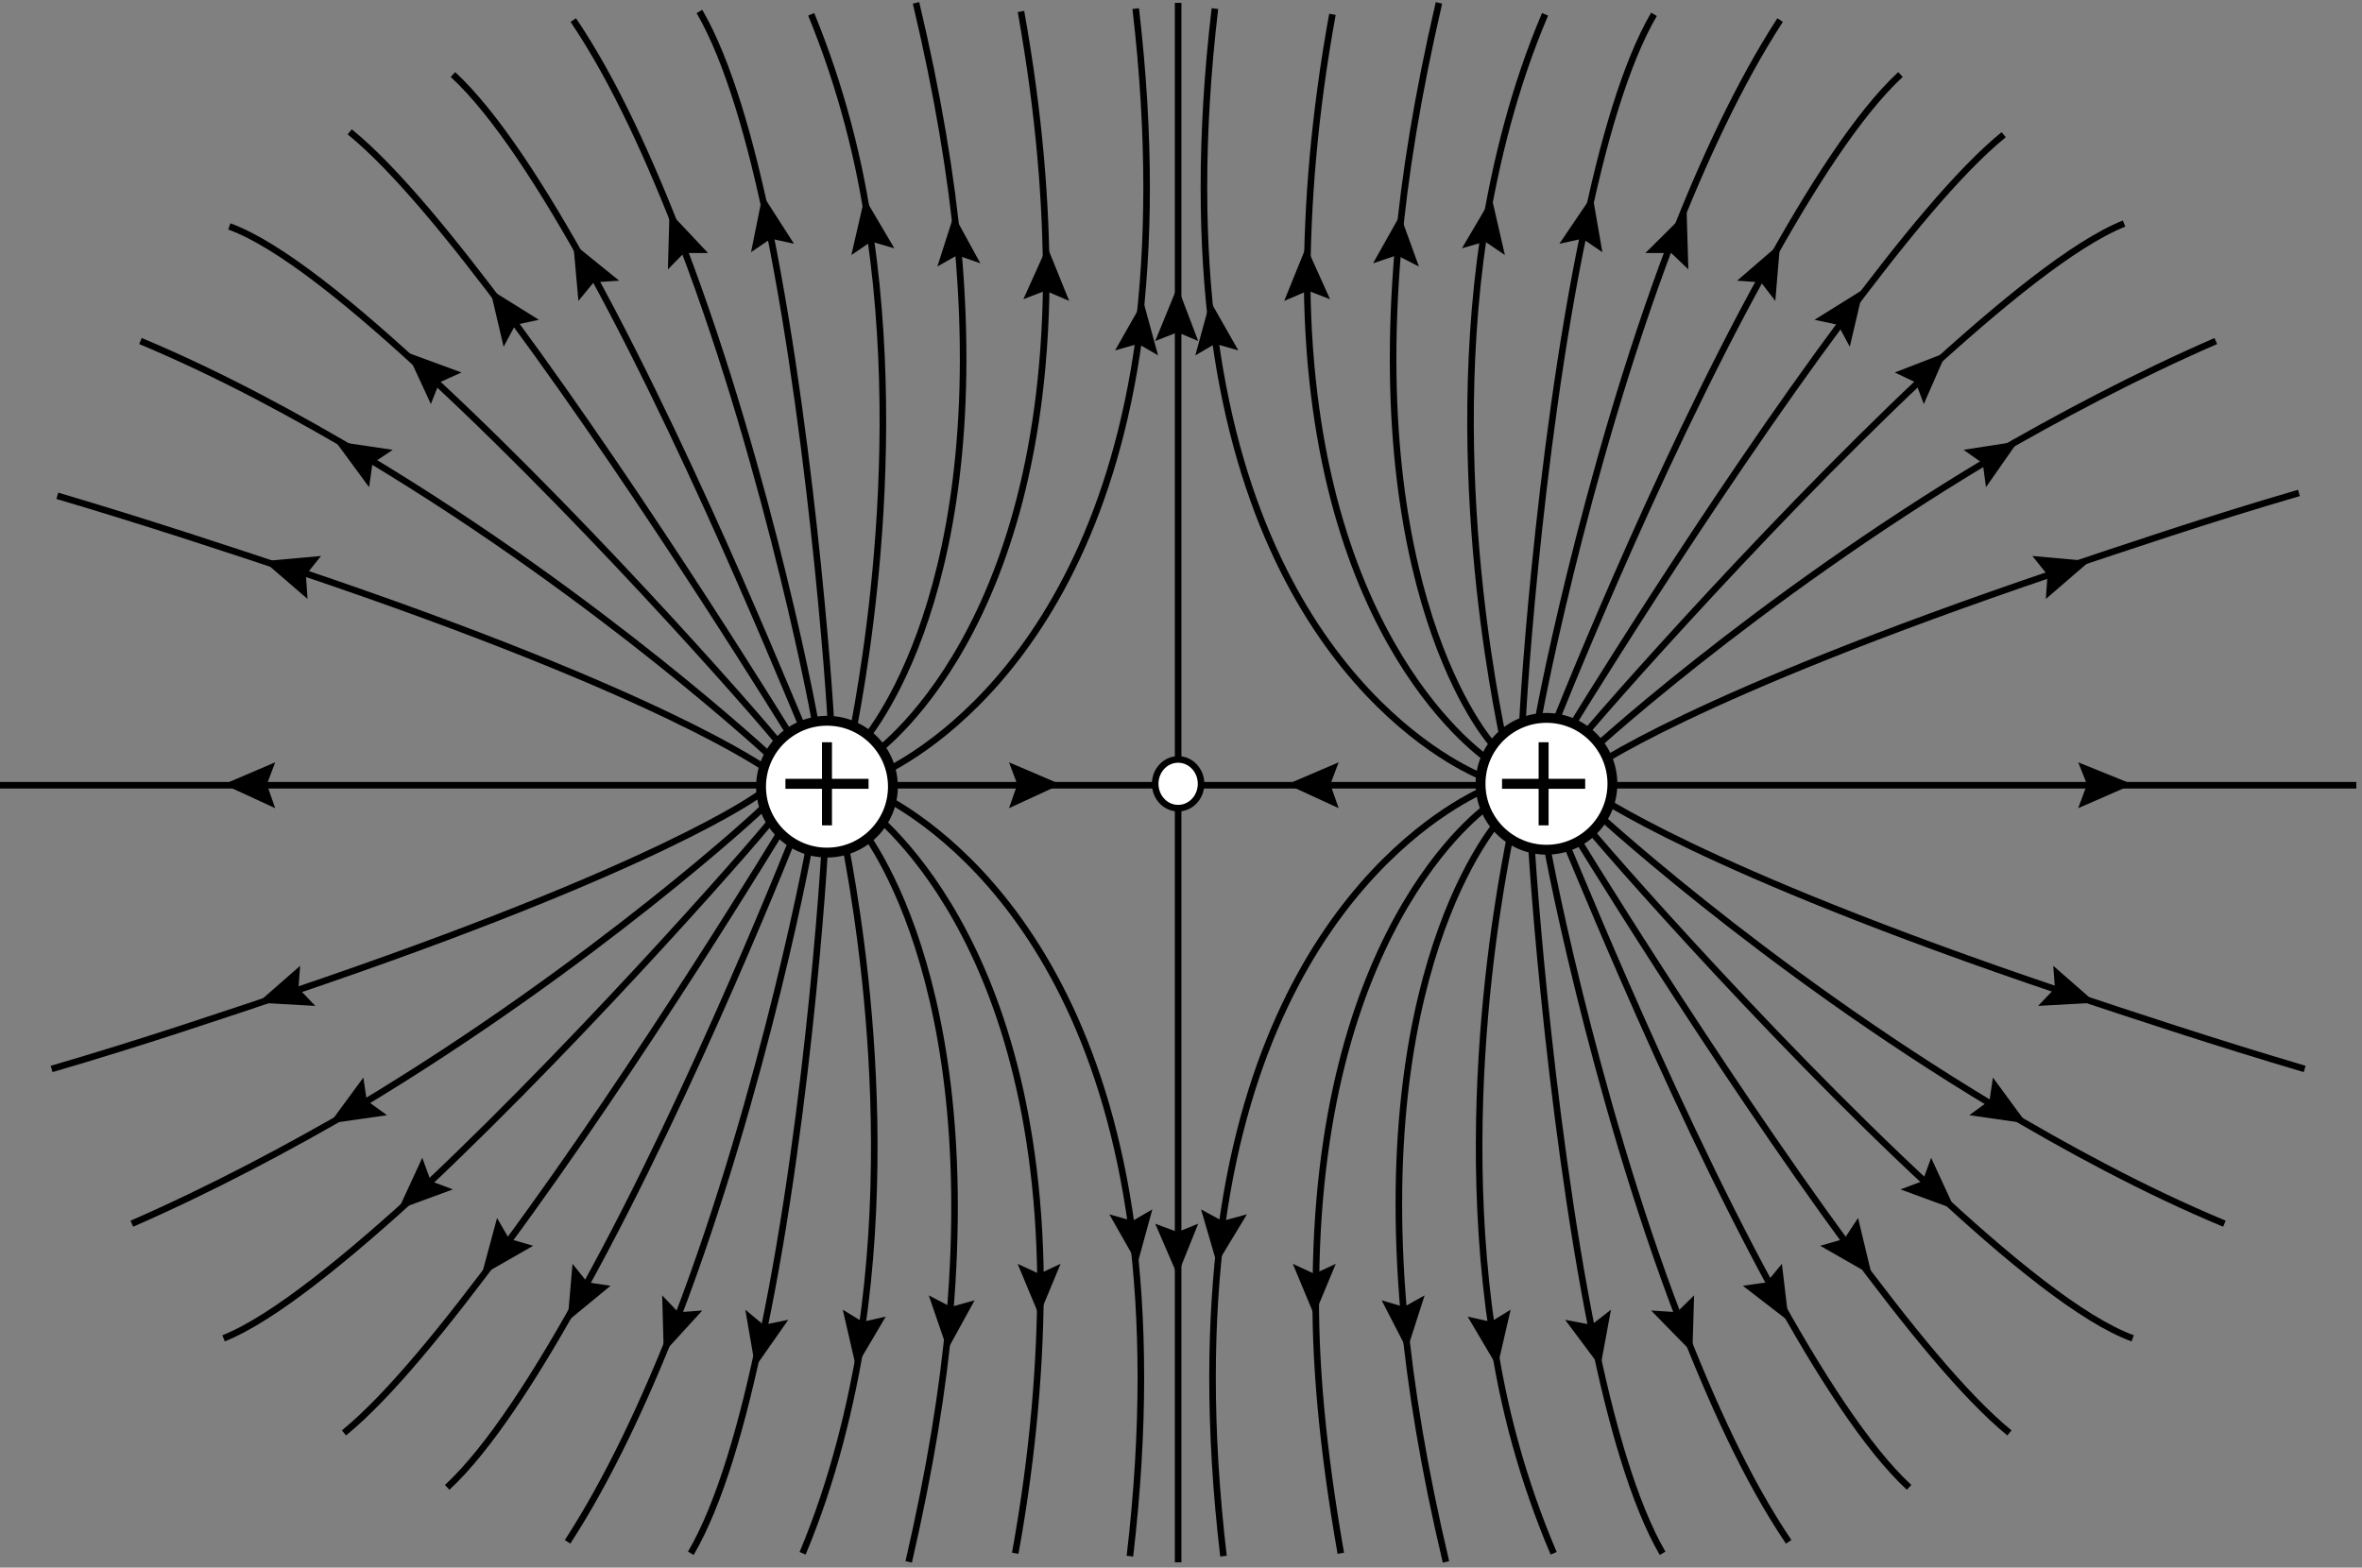 <svg width="824" height="547" xmlns="http://www.w3.org/2000/svg" xmlns:xlink="http://www.w3.org/1999/xlink" xml:space="preserve" overflow="hidden"><rect width="100%" height="100%" fill="#808080" stroke="none"/><defs><clipPath id="clip0"><rect x="1789" y="922" width="824" height="547"/></clipPath></defs><g clip-path="url(#clip0)" transform="translate(-1789 -922)"><path d="M1789 1196 2611.02 1196" stroke="#000000" stroke-width="2.292" stroke-miterlimit="8" fill="none" fill-rule="evenodd"/><path d="M2094 1193C2093.42 1193 2169.42 1164.91 2186.37 1039.69M2185.79 1039.69C2189.88 1008.09 2190.46 970.057 2185.2 925" stroke="#000000" stroke-width="2.292" stroke-miterlimit="8" fill="none" fill-rule="evenodd"/><path d="M2193 1046 2186.08 1041.97 2178 1044.27 2187.81 1027Z" fill-rule="evenodd"/><path d="M2091 1186.99C2091 1187.58 2152.82 1147.87 2154 1020.59M2154 1020.59C2154 993.146 2151.65 962.201 2145.17 926" stroke="#000000" stroke-width="2.292" stroke-miterlimit="8" fill="none" fill-rule="evenodd"/><path d="M2162 1027 2153.7 1023.44 2146 1026.41 2154.3 1008Z" fill-rule="evenodd"/><path d="M2088 1183C2088.59 1183 2134.41 1134.51 2123.25 1008.89M2123.25 1008.89C2120.9 983.764 2116.2 955.135 2108.56 923" stroke="#000000" stroke-width="2.292" stroke-miterlimit="8" fill="none" fill-rule="evenodd"/><path d="M2131 1013.88 2122.92 1011.06 2116 1015 2121.77 997Z" fill-rule="evenodd"/><path d="M2085.73 1182C2085.16 1182 2105.76 1095.44 2092.6 1004.2M2092.6 1004.2C2089.17 978.468 2082.3 952.149 2072 927" stroke="#000000" stroke-width="2.292" stroke-miterlimit="8" fill="none" fill-rule="evenodd"/><path d="M2101 1008.65 2092.92 1006.29 2086 1011 2090.61 991Z" fill-rule="evenodd"/><path d="M2078.96 1178C2079.55 1178.58 2073.15 1080.36 2057.44 1002.59M2057.44 1002.59C2051.04 971.02 2042.89 942.956 2033 926" stroke="#000000" stroke-width="2.292" stroke-miterlimit="8" fill="none" fill-rule="evenodd"/><path d="M2066 1007.06 2057.92 1005.29 2051 1010 2055.04 990Z" fill-rule="evenodd"/><path d="M2073.99 1178C2074.57 1178 2057.57 1087.56 2027.1 1007.69M2027.1 1007.11C2015.96 978.331 2003.65 950.729 1989 929" stroke="#000000" stroke-width="2.292" stroke-miterlimit="8" fill="none" fill-rule="evenodd"/><path d="M2036 1010.29 2027.6 1010.29 2022 1016 2022.56 996Z" fill-rule="evenodd"/><path d="M2070 1178C2069.41 1178 2033.69 1087.29 1995.61 1017.64M1995.03 1017.64C1978.63 987.797 1961.64 961.461 1947 948" stroke="#000000" stroke-width="2.292" stroke-miterlimit="8" fill="none" fill-rule="evenodd"/><path d="M2005 1019.94 1996.11 1020.53 1990.78 1027 1989 1007Z" fill-rule="evenodd"/><path d="M2065 1179C2065 1179 2015.04 1097.53 1967.43 1033.06M1967.43 1033.06C1946.86 1005.51 1926.87 980.894 1911 968" stroke="#000000" stroke-width="2.292" stroke-miterlimit="8" fill="none" fill-rule="evenodd"/><path d="M1977 1033.59 1968.79 1035.35 1964.69 1043 1960 1023Z" fill-rule="evenodd"/><path d="M2062 1183C2062.58 1182.42 1998.06 1108.09 1939.98 1054.25M1939.98 1054.25C1912.41 1028.51 1886.6 1007.44 1869 1001" stroke="#000000" stroke-width="2.292" stroke-miterlimit="8" fill="none" fill-rule="evenodd"/><path d="M1950 1051.97 1942.28 1055.45 1939.31 1063 1931 1045Z" fill-rule="evenodd"/><path d="M2059 1187C2058.42 1186.41 1999.37 1131.3 1917.51 1082.04M1917.51 1082.04C1892.96 1067.39 1866.06 1052.73 1838 1041" stroke="#000000" stroke-width="2.292" stroke-miterlimit="8" fill="none" fill-rule="evenodd"/><path d="M1926 1078.96 1918.94 1083.7 1917.76 1092 1906 1076Z" fill-rule="evenodd"/><path d="M2056 1190C2055.42 1190 2020.96 1164.36 1893.08 1121.23M1893.08 1121.81C1868.56 1113.65 1840.53 1104.33 1809 1095" stroke="#000000" stroke-width="2.292" stroke-miterlimit="8" fill="none" fill-rule="evenodd"/><path d="M1901 1116 1895.71 1122.6 1896.29 1131 1881 1117.8Z" fill-rule="evenodd"/><path d="M2183.77 1350.31C2166.74 1224.5 2090.42 1197 2091 1197M2183.18 1465C2188.47 1419.94 2187.88 1381.91 2183.77 1350.31" stroke="#000000" stroke-width="2.292" stroke-miterlimit="8" fill="none" fill-rule="evenodd"/><path d="M2191 1344 2184.08 1348.03 2176 1345.73 2185.81 1363Z" fill-rule="evenodd"/><path d="M2152 1369.05C2150.82 1241.86 2088.42 1202 2089 1202M2143.17 1464C2149.65 1428.25 2152 1396.6 2152 1369.05" stroke="#000000" stroke-width="2.292" stroke-miterlimit="8" fill="none" fill-rule="evenodd"/><path d="M2159 1363 2151.5 1366.48 2144 1363 2151.5 1381Z" fill-rule="evenodd"/><path d="M2120.3 1381.51C2131.16 1255.61 2086.57 1206.42 2086 1207.01M2106.01 1467C2113.44 1434.79 2118.01 1406.69 2120.3 1380.92" stroke="#000000" stroke-width="2.292" stroke-miterlimit="8" fill="none" fill-rule="evenodd"/><path d="M2129 1375.73 2120.7 1378.03 2113 1374 2119.52 1393Z" fill-rule="evenodd"/><path d="M2089.5 1386.8C2102.96 1295.56 2081.88 1209 2082.47 1209M2069 1464C2079.54 1438.85 2085.98 1412.53 2090.08 1386.8" stroke="#000000" stroke-width="2.292" stroke-miterlimit="8" fill="none" fill-rule="evenodd"/><path d="M2098 1381.42 2089.92 1383.24 2083 1379 2087.62 1399Z" fill-rule="evenodd"/><path d="M2055.24 1387.1C2071.68 1309.03 2077.55 1210.42 2076.96 1211M2030 1464C2039.98 1446.98 2048.2 1418.8 2054.65 1387.1" stroke="#000000" stroke-width="2.292" stroke-miterlimit="8" fill="none" fill-rule="evenodd"/><path d="M2064 1382.53 2055.35 1384.29 2049 1379 2052.46 1399Z" fill-rule="evenodd"/><path d="M2025.1 1382.34C2055.58 1302.92 2072.57 1213 2071.99 1213M1987 1460C2001.07 1438.39 2013.96 1410.95 2025.1 1382.34" stroke="#000000" stroke-width="2.292" stroke-miterlimit="8" fill="none" fill-rule="evenodd"/><path d="M2034 1379.29 2025.6 1379.88 2020 1374 2020.56 1394Z" fill-rule="evenodd"/><path d="M1992.87 1371.36C2031.39 1301.71 2067 1211 2067 1211M1945 1441C1959.59 1427.54 1976.52 1401.2 1992.87 1371.36" stroke="#000000" stroke-width="2.292" stroke-miterlimit="8" fill="none" fill-rule="evenodd"/><path d="M2002 1370.65 1993.92 1369.47 1988.73 1363 1987 1383Z" fill-rule="evenodd"/><path d="M1965.06 1356.94C2012.36 1293.06 2062 1211 2062 1211M1909 1422C1924.77 1409.11 1944.62 1384.49 1965.06 1356.94" stroke="#000000" stroke-width="2.292" stroke-miterlimit="8" fill="none" fill-rule="evenodd"/><path d="M1975 1356.7 1966.6 1354.27 1962.4 1347 1957 1367Z" fill-rule="evenodd"/><path d="M1937.61 1335.75C1995.39 1281.32 2059.58 1207.59 2059 1207M1867 1389C1884.51 1381.98 1910.18 1360.91 1937.61 1335.75" stroke="#000000" stroke-width="2.292" stroke-miterlimit="8" fill="none" fill-rule="evenodd"/><path d="M1947 1337.03 1939.28 1334.13 1936.31 1326 1928 1344Z" fill-rule="evenodd"/><path d="M1914.14 1307.96C1996.21 1258.7 2056 1203.59 2056 1203M1835 1349C1863.14 1336.69 1889.52 1322.61 1914.72 1307.96" stroke="#000000" stroke-width="2.292" stroke-miterlimit="8" fill="none" fill-rule="evenodd"/><path d="M1924 1311.14 1916.94 1306 1915.76 1298 1904 1314Z" fill-rule="evenodd"/><path d="M1891.09 1268.07C2018.97 1224.76 2053.42 1199.59 2054 1199M1807 1295C1839.12 1285.63 1866.56 1276.27 1891.09 1268.07" stroke="#000000" stroke-width="2.292" stroke-miterlimit="8" fill="none" fill-rule="evenodd"/><path d="M1899 1273 1893.12 1266.84 1893.71 1259 1879 1271.88Z" fill-rule="evenodd"/><path d="M1885 1188 1882.1 1195.7 1885 1204 1867 1195.7Z" fill-rule="evenodd"/><path d="M2075.5 1194.5 2075.5 1194.5M2075.5 1194.5 2075.5 1194.5M2075.5 1194.5 2075.5 1194.5M2076.5 1194.5 2076.5 1194.5M2075.5 1193.5 2075.5 1193.5M2075.5 1194.5 2075.5 1194.5M2075.5 1194.5 2075.5 1194.5" stroke="#000000" stroke-width="2.886" stroke-miterlimit="8" fill="none" fill-rule="evenodd"/><path d="M2077.5 1194.44C2077.5 1192.68 2076.5 1191.5 2075 1191.5 2073.5 1191.5 2072.5 1192.68 2072.5 1194.44 2072.5 1196.21 2073.5 1197.38 2075 1197.38 2076 1197.97 2077.5 1196.21 2077.5 1194.44" stroke="#000000" stroke-width="3.106" stroke-miterlimit="8" fill="#FFFFFF" fill-rule="evenodd"/><path d="M2212.83 1039.69C2229.93 1165.5 2306.59 1193 2306 1193M2212.83 925C2207.53 970.057 2208.12 1008.09 2212.24 1039.69" stroke="#000000" stroke-width="2.292" stroke-miterlimit="8" fill="none" fill-rule="evenodd"/><path d="M2206 1046 2212.92 1041.97 2221 1044.27 2211.19 1027Z" fill-rule="evenodd"/><path d="M2245 1020.86C2246.18 1147.36 2308.58 1187 2308 1187M2253.83 927C2247.35 962.561 2245 994.04 2245 1021.44" stroke="#000000" stroke-width="2.292" stroke-miterlimit="8" fill="none" fill-rule="evenodd"/><path d="M2237 1027 2245.3 1023.44 2253 1026.41 2244.7 1008Z" fill-rule="evenodd"/><path d="M2276.7 1008.89C2265.84 1134.5 2310.43 1183.58 2311 1183M2290.99 923C2283.56 955.134 2278.99 983.178 2276.7 1008.89" stroke="#000000" stroke-width="2.292" stroke-miterlimit="8" fill="none" fill-rule="evenodd"/><path d="M2268 1013.88 2276.3 1011.06 2284 1015 2277.48 997Z" fill-rule="evenodd"/><path d="M2306.58 1004.2C2292.89 1095.44 2314.31 1182 2313.72 1182M2328 927C2317.29 952.149 2310.74 978.468 2306.58 1004.2" stroke="#000000" stroke-width="2.292" stroke-miterlimit="8" fill="none" fill-rule="evenodd"/><path d="M2299 1008.65 2307.08 1006.29 2314 1011 2309.39 991Z" fill-rule="evenodd"/><path d="M2341.57 1002.88C2325.28 1080.52 2319.46 1178.58 2320.04 1178M2366 927C2356.11 943.928 2347.96 971.946 2341.57 1003.47" stroke="#000000" stroke-width="2.292" stroke-miterlimit="8" fill="none" fill-rule="evenodd"/><path d="M2333 1007.06 2341.08 1005.29 2348 1010 2344.54 990Z" fill-rule="evenodd"/><path d="M2371.9 1006.98C2341.43 1087.3 2324.43 1177 2325.02 1177M2410 929C2395.93 950.693 2383.04 978.249 2371.9 1006.98" stroke="#000000" stroke-width="2.292" stroke-miterlimit="8" fill="none" fill-rule="evenodd"/><path d="M2363 1010.29 2372 1010.29 2378 1016 2377.4 996Z" fill-rule="evenodd"/><path d="M2404.13 1017.64C2365.61 1087.29 2330 1178 2330 1178M2452 948C2437.41 961.461 2420.48 987.797 2404.13 1017.64" stroke="#000000" stroke-width="2.292" stroke-miterlimit="8" fill="none" fill-rule="evenodd"/><path d="M2395 1019.94 2403.33 1020.53 2408.33 1027 2410 1007Z" fill-rule="evenodd"/><path d="M2432.31 1033.35C2384.83 1097.11 2335 1179 2335 1179M2488 969C2472.17 981.869 2452.24 1006.44 2431.72 1033.93" stroke="#000000" stroke-width="2.292" stroke-miterlimit="8" fill="none" fill-rule="evenodd"/><path d="M2422 1033.59 2430.21 1035.35 2434.31 1043 2439 1023Z" fill-rule="evenodd"/><path d="M2459.76 1053.96C2401.81 1108.51 2337.42 1182.41 2338 1183M2530 1000C2512.44 1007.04 2486.68 1028.15 2459.17 1053.38" stroke="#000000" stroke-width="2.292" stroke-miterlimit="8" fill="none" fill-rule="evenodd"/><path d="M2450 1051.97 2457.31 1055.45 2460.13 1063 2468 1045Z" fill-rule="evenodd"/><path d="M2482.86 1082.46C2400.79 1131.52 2341 1186.42 2341 1187M2562 1041C2533.86 1053.26 2507.48 1067.28 2482.28 1081.88" stroke="#000000" stroke-width="2.292" stroke-miterlimit="8" fill="none" fill-rule="evenodd"/><path d="M2474 1078.96 2480.71 1083.7 2481.82 1092 2493 1076Z" fill-rule="evenodd"/><path d="M2506.57 1121.63C2378.18 1165.13 2343.59 1190.41 2343 1191M2591 1094C2558.75 1103.41 2531.2 1112.81 2506.57 1121.04" stroke="#000000" stroke-width="2.292" stroke-miterlimit="8" fill="none" fill-rule="evenodd"/><path d="M2498 1116 2503.29 1122.6 2502.71 1131 2518 1117.8Z" fill-rule="evenodd"/><path d="M2308 1197C2308.58 1197 2232.26 1225.03 2215.23 1349.98M2215.23 1350.56C2211.12 1382.09 2210.53 1420.04 2215.82 1465" stroke="#000000" stroke-width="2.292" stroke-miterlimit="8" fill="none" fill-rule="evenodd"/><path d="M2208 1344 2215.39 1348.03 2224 1345.73 2213.54 1363Z" fill-rule="evenodd"/><path d="M2310 1202.01C2310 1201.42 2249.23 1241.28 2248.07 1369.05M2248.07 1369.05C2247.49 1396.6 2250.39 1427.66 2256.75 1464" stroke="#000000" stroke-width="2.292" stroke-miterlimit="8" fill="none" fill-rule="evenodd"/><path d="M2240 1363 2247.5 1366.48 2255 1363 2247.5 1381Z" fill-rule="evenodd"/><path d="M2314 1206C2313.41 1206 2267.59 1254.57 2278.75 1380.39M2278.75 1380.98C2281.1 1406.14 2285.8 1434.81 2293.44 1467" stroke="#000000" stroke-width="2.292" stroke-miterlimit="8" fill="none" fill-rule="evenodd"/><path d="M2271 1375.73 2278.78 1378.03 2286 1374 2279.89 1393Z" fill-rule="evenodd"/><path d="M2316.72 1209C2317.31 1209 2295.89 1295.56 2309.58 1386.8M2309.58 1386.8C2313.15 1412.53 2320.29 1438.85 2331 1464" stroke="#000000" stroke-width="2.292" stroke-miterlimit="8" fill="none" fill-rule="evenodd"/><path d="M2301 1381.42 2309.08 1383.24 2316 1379 2311.38 1399Z" fill-rule="evenodd"/><path d="M2323.04 1211C2322.45 1210.42 2328.85 1309.03 2344.56 1387.1M2344.56 1387.1C2350.96 1418.8 2359.11 1446.98 2369 1464" stroke="#000000" stroke-width="2.292" stroke-miterlimit="8" fill="none" fill-rule="evenodd"/><path d="M2335 1382.53 2344.23 1384.29 2351 1379 2347.31 1399Z" fill-rule="evenodd"/><path d="M2328.01 1213C2327.43 1213 2344.43 1302.92 2374.9 1382.34M2374.9 1382.34C2386.04 1410.95 2398.35 1438.39 2413 1460" stroke="#000000" stroke-width="2.292" stroke-miterlimit="8" fill="none" fill-rule="evenodd"/><path d="M2365 1379.29 2374 1379.88 2380 1374 2379.4 1394Z" fill-rule="evenodd"/><path d="M2333 1211C2333.58 1211 2369.19 1301.71 2407.13 1371.36M2407.13 1371.36C2423.48 1401.2 2440.41 1427.54 2455 1441" stroke="#000000" stroke-width="2.292" stroke-miterlimit="8" fill="none" fill-rule="evenodd"/><path d="M2397 1370.65 2405.3 1369.47 2410.63 1363 2413 1383Z" fill-rule="evenodd"/><path d="M2337 1211C2337 1211 2386.64 1292.47 2433.94 1356.94M2433.94 1356.94C2454.38 1384.49 2474.23 1409.11 2490 1422" stroke="#000000" stroke-width="2.292" stroke-miterlimit="8" fill="none" fill-rule="evenodd"/><path d="M2424 1356.7 2432.4 1354.27 2437.2 1347 2442 1367Z" fill-rule="evenodd"/><path d="M2340 1207C2339.42 1207.59 2403.95 1281.91 2462.02 1335.75M2462.02 1335.75C2489.59 1361.5 2515.4 1382.56 2533 1389" stroke="#000000" stroke-width="2.292" stroke-miterlimit="8" fill="none" fill-rule="evenodd"/><path d="M2452 1337.03 2459.72 1334.13 2462.69 1326 2471 1344Z" fill-rule="evenodd"/><path d="M2343 1203C2343.59 1203.59 2402.75 1258.7 2484.75 1307.96M2485.34 1307.96C2509.94 1322.61 2536.88 1337.27 2565 1349" stroke="#000000" stroke-width="2.292" stroke-miterlimit="8" fill="none" fill-rule="evenodd"/><path d="M2476 1311.14 2483.06 1306 2484.24 1298 2496 1314Z" fill-rule="evenodd"/><path d="M2345 1199C2345.59 1199 2380.18 1224.76 2508.57 1268.07M2508.57 1268.07C2533.2 1276.27 2561.34 1285.63 2593 1295" stroke="#000000" stroke-width="2.292" stroke-miterlimit="8" fill="none" fill-rule="evenodd"/><path d="M2500 1273 2505.88 1266.84 2505.29 1259 2520 1271.88Z" fill-rule="evenodd"/><path d="M2514 1188 2517.06 1195.7 2514 1204 2533 1195.7Z" fill-rule="evenodd"/><path d="M2325.5 1194.5 2325.5 1194.5M2325.5 1194.5 2325.5 1194.5M2325.5 1194.5 2325.5 1194.5M2324.5 1194.5 2324.5 1194.5M2325.5 1193.5 2325.5 1193.5M2325.5 1194.5 2325.5 1194.5M2325.5 1194.5 2325.5 1194.5" stroke="#000000" stroke-width="2.886" stroke-miterlimit="8" fill="none" fill-rule="evenodd"/><path d="M2322.5 1194.44C2322.5 1192.68 2323.7 1191.5 2325.5 1191.5 2327.3 1191.5 2328.5 1192.68 2328.5 1194.44 2328.5 1196.21 2327.3 1197.38 2325.5 1197.38 2324.3 1197.97 2322.5 1196.21 2322.5 1194.44" stroke="#000000" stroke-width="3.106" stroke-miterlimit="8" fill="#FFFFFF" fill-rule="evenodd"/><path d="M2141 1188 2143.9 1195.7 2141 1204 2159 1195.7Z" fill-rule="evenodd"/><path d="M0 0 2.903 7.704 0 16 18 7.704Z" fill-rule="evenodd" transform="matrix(-1 0 0 1 2256 1188)"/><path d="M0 0 3.064 7.222 0 15 19 7.222Z" fill-rule="evenodd" transform="matrix(-6.12323e-17 -1 -1 6.12323e-17 2207 1041)"/><path d="M2207 1349 2199.78 1351.9 2192 1349 2199.78 1367Z" fill-rule="evenodd"/><path d="M0 23C-2.92821e-15 10.297 10.297-2.92821e-15 23-5.85642e-15 35.703-1.17128e-14 46 10.297 46 23 46 35.703 35.703 46 23 46 10.297 46-1.46411e-14 35.703 0 23Z" stroke="#000000" stroke-width="3.438" stroke-miterlimit="8" fill="#FFFFFF" fill-rule="evenodd" transform="matrix(-1 0 0 1 2100.5 1173.5)"/><path d="M0 23C-2.92821e-15 10.297 10.297-2.92821e-15 23-5.85642e-15 35.703-1.17128e-14 46 10.297 46 23 46 35.703 35.703 46 23 46 10.297 46-1.46411e-14 35.703 0 23Z" stroke="#000000" stroke-width="3.438" stroke-miterlimit="8" fill="#FFFFFF" fill-rule="evenodd" transform="matrix(-1 0 0 1 2351.5 1172.5)"/><path d="M2079.24 1197.24 2079.24 1210 2075.76 1210 2075.76 1197.24 2063 1197.24 2063 1193.76 2075.76 1193.76 2075.76 1181 2079.24 1181 2079.24 1193.76 2092 1193.76 2092 1197.24Z" fill-rule="evenodd"/><path d="M2313 1197.24 2313 1193.76 2325.76 1193.76 2325.76 1181 2329.24 1181 2329.24 1193.76 2342 1193.76 2342 1197.24 2329.24 1197.24 2329.24 1210 2325.76 1210 2325.76 1197.24Z" fill-rule="evenodd"/><path d="M2200 923 2200 1467.15" stroke="#000000" stroke-width="2.292" stroke-miterlimit="8" fill="none" fill-rule="evenodd"/><path d="M0 8.5C-1.01849e-15 3.806 3.582-1.08218e-15 8-2.16435e-15 12.418-4.3287e-15 16 3.806 16 8.5 16 13.195 12.418 17 8 17 3.582 17-5.09247e-15 13.195 0 8.5Z" stroke="#000000" stroke-width="2.292" stroke-miterlimit="8" fill="#FFFFFF" fill-rule="evenodd" transform="matrix(-1 0 0 1 2208 1187)"/></g></svg>
